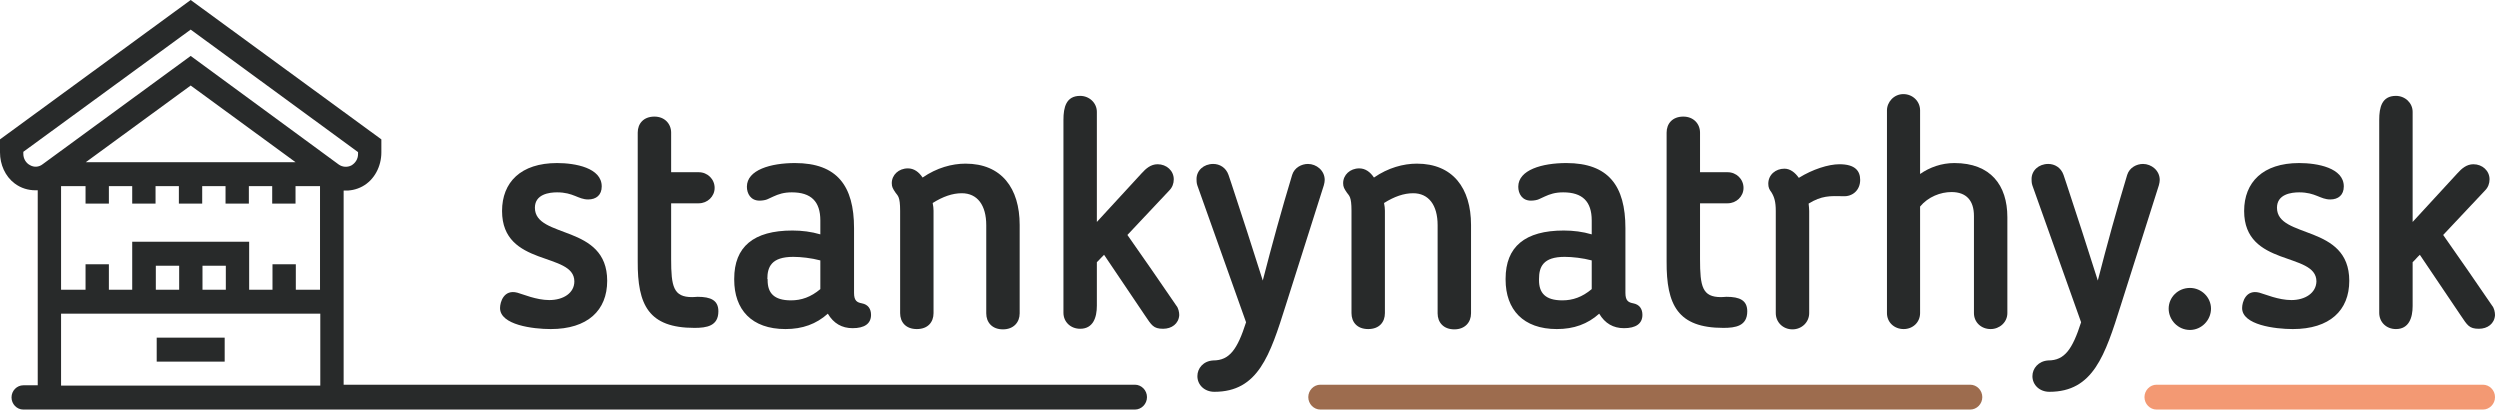 <svg width="293" height="48" viewBox="0 0 293 48" fill="none" xmlns="http://www.w3.org/2000/svg">
<g clip-path="url(#clip0_1603_668)">
<path d="M26.332 39.572H18.365V42.382H26.332V39.572Z" fill="#282A2A"/>
<path d="M64.377 35.168C62.858 35.168 61.272 34.474 60.63 34.301C59.044 33.884 58.605 35.41 58.605 36.104C58.605 38.081 62.453 38.566 64.546 38.566C68.867 38.566 71.163 36.382 71.163 32.913C71.163 26.22 62.69 28.023 62.69 24.347C62.69 22.752 64.377 22.543 65.289 22.543C67.213 22.543 67.753 23.376 68.935 23.376C69.88 23.376 70.522 22.855 70.522 21.85C70.522 19.665 67.416 19.11 65.289 19.11C61.035 19.11 58.841 21.364 58.841 24.728C58.841 31.353 67.314 29.48 67.314 32.983C67.314 34.335 66.032 35.168 64.377 35.168Z" fill="#282A2A"/>
<path d="M81.392 38.428C82.81 38.428 84.194 38.22 84.194 36.486C84.194 35.202 83.316 34.786 81.763 34.786C81.628 34.786 81.358 34.821 81.122 34.821C78.927 34.821 78.657 33.607 78.657 30.347V23.827H81.898C82.911 23.827 83.755 23.029 83.755 22.023C83.755 20.983 82.911 20.185 81.898 20.185H78.657V15.538C78.657 14.532 77.915 13.665 76.699 13.665C75.416 13.665 74.741 14.497 74.741 15.538V30.624C74.708 35.757 76.024 38.428 81.392 38.428Z" fill="#282A2A"/>
<path d="M92.06 38.566C94.051 38.566 95.672 37.977 97.022 36.763C97.697 37.907 98.676 38.462 99.925 38.462C101.309 38.462 102.086 37.942 102.086 36.902C102.086 36.208 101.748 35.688 101.006 35.549C100.465 35.445 100.094 35.272 100.094 34.335V26.74C100.094 21.78 98.102 19.11 93.174 19.11C90.338 19.11 87.536 19.907 87.536 21.884C87.536 22.682 87.975 23.515 89.021 23.515C89.359 23.515 89.764 23.445 89.966 23.341L90.642 23.029C91.249 22.752 91.857 22.543 92.802 22.543C95.064 22.543 96.144 23.619 96.144 25.838V27.468C95.098 27.156 93.984 27.017 92.87 27.017C88.312 27.017 86.05 28.925 86.05 32.67V32.775C86.05 36.278 88.076 38.566 92.06 38.566ZM89.933 32.705C89.933 31.283 90.405 30.104 92.971 30.104C93.882 30.104 95.098 30.243 96.144 30.52V33.884C95.03 34.821 93.916 35.202 92.701 35.202C90.709 35.202 89.966 34.335 89.966 32.844V32.705H89.933Z" fill="#282A2A"/>
<path d="M105.495 24.694V36.694C105.495 37.734 106.137 38.566 107.453 38.566C108.77 38.566 109.411 37.734 109.411 36.694V24.694C109.411 24.416 109.378 24.139 109.31 23.792C110.525 23.029 111.639 22.647 112.72 22.647C114.543 22.647 115.589 24.035 115.589 26.393V36.728C115.589 37.769 116.264 38.601 117.547 38.601C118.796 38.601 119.505 37.769 119.505 36.728V26.358C119.505 22.058 117.378 19.179 113.159 19.179C111.572 19.179 109.783 19.665 108.129 20.809C107.69 20.15 107.116 19.734 106.407 19.734C105.327 19.734 104.516 20.497 104.516 21.468C104.516 21.919 104.651 22.127 104.955 22.578C105.225 22.959 105.495 23.029 105.495 24.694Z" fill="#282A2A"/>
<path d="M132.131 27.538L137.06 22.301C137.397 21.954 137.566 21.503 137.566 21.017C137.566 20.012 136.722 19.249 135.675 19.249C134.865 19.249 134.291 19.769 133.819 20.289L128.552 26.012V13.11C128.552 12.069 127.675 11.237 126.594 11.237C124.94 11.237 124.636 12.59 124.636 14.046V36.659C124.636 37.734 125.48 38.532 126.594 38.532C128.114 38.532 128.552 37.214 128.552 35.827V30.728C128.856 30.451 129.093 30.139 129.396 29.861L134.19 36.971C134.967 38.116 135.169 38.532 136.317 38.532C137.33 38.532 138.14 37.942 138.207 36.936C138.207 36.59 138.106 36.104 137.87 35.827C135.979 33.052 134.055 30.277 132.131 27.538Z" fill="#282A2A"/>
<path d="M155.255 21.087C155.255 19.977 154.276 19.214 153.297 19.214C152.555 19.214 151.711 19.63 151.441 20.497C150.192 24.624 149.078 28.682 147.997 32.879C146.782 29.029 145.567 25.283 144.318 21.503L143.98 20.497C143.676 19.63 142.934 19.214 142.191 19.214C141.077 19.214 140.233 19.977 140.233 20.983C140.233 21.156 140.233 21.468 140.334 21.746L146.039 37.769C145.027 40.925 144.115 42.243 142.191 42.243C141.009 42.312 140.334 43.179 140.334 44.081C140.334 45.121 141.178 45.919 142.326 45.919C147.457 45.919 148.841 41.653 150.698 35.757L155.154 21.711C155.222 21.468 155.255 21.26 155.255 21.087Z" fill="#282A2A"/>
<path d="M158.395 24.694V36.694C158.395 37.734 159.036 38.566 160.353 38.566C161.67 38.566 162.311 37.734 162.311 36.694V24.694C162.311 24.416 162.277 24.139 162.21 23.792C163.425 23.029 164.539 22.647 165.619 22.647C167.442 22.647 168.489 24.035 168.489 26.393V36.728C168.489 37.769 169.164 38.601 170.447 38.601C171.696 38.601 172.405 37.769 172.405 36.728V26.358C172.405 22.058 170.278 19.179 166.058 19.179C164.472 19.179 162.682 19.665 161.028 20.809C160.589 20.15 160.015 19.734 159.306 19.734C158.226 19.734 157.416 20.497 157.416 21.468C157.416 21.919 157.551 22.127 157.855 22.578C158.125 22.959 158.395 23.029 158.395 24.694Z" fill="#282A2A"/>
<path d="M182.465 38.566C184.457 38.566 186.077 37.977 187.427 36.763C188.102 37.907 189.081 38.462 190.331 38.462C191.715 38.462 192.491 37.942 192.491 36.902C192.491 36.208 192.154 35.688 191.411 35.549C190.871 35.445 190.499 35.272 190.499 34.335V26.74C190.499 21.78 188.508 19.11 183.579 19.11C180.743 19.11 177.941 19.907 177.941 21.884C177.941 22.682 178.38 23.515 179.427 23.515C179.764 23.515 180.169 23.445 180.372 23.341L181.047 23.029C181.655 22.752 182.262 22.543 183.208 22.543C185.469 22.543 186.55 23.619 186.55 25.838V27.468C185.503 27.156 184.389 27.017 183.275 27.017C178.718 27.017 176.456 28.925 176.456 32.67V32.775C176.456 36.278 178.515 38.566 182.465 38.566ZM180.372 32.705C180.372 31.283 180.844 30.104 183.376 30.104C184.288 30.104 185.503 30.243 186.55 30.52V33.884C185.436 34.821 184.322 35.202 183.106 35.202C181.114 35.202 180.372 34.335 180.372 32.844V32.705Z" fill="#282A2A"/>
<path d="M201.977 38.428C203.395 38.428 204.779 38.22 204.779 36.486C204.779 35.202 203.901 34.786 202.349 34.786C202.214 34.786 201.943 34.821 201.707 34.821C199.513 34.821 199.243 33.607 199.243 30.347V23.827H202.484C203.496 23.827 204.34 23.029 204.34 22.023C204.34 20.983 203.496 20.185 202.484 20.185H199.243V15.538C199.243 14.532 198.5 13.665 197.285 13.665C196.002 13.665 195.327 14.497 195.327 15.538V30.624C195.293 35.757 196.643 38.428 201.977 38.428Z" fill="#282A2A"/>
<path d="M208.121 24.728V36.694C208.121 37.769 208.965 38.601 210.079 38.601C211.159 38.601 212.037 37.769 212.037 36.694V24.728C212.037 24.451 212.003 24.208 211.97 23.861C213.489 22.925 214.468 22.959 216.021 22.994C217.101 23.064 218.012 22.301 218.012 21.087C218.012 20.046 217.438 19.249 215.582 19.249C214.299 19.249 212.442 19.838 210.822 20.844C210.383 20.22 209.809 19.769 209.134 19.769C208.121 19.769 207.243 20.462 207.243 21.538C207.243 21.988 207.378 22.231 207.615 22.543C207.952 23.098 208.121 23.653 208.121 24.728Z" fill="#282A2A"/>
<path d="M229.051 19.11C227.566 19.11 226.182 19.595 225.034 20.393V12.936C225.034 11.861 224.156 11.029 223.076 11.029C221.962 11.029 221.152 11.965 221.152 12.936V36.694C221.152 37.769 221.996 38.566 223.11 38.566C224.19 38.566 225.034 37.769 225.034 36.694V24.208C225.979 23.064 227.431 22.509 228.714 22.509C230.469 22.509 231.347 23.515 231.347 25.318V36.694C231.347 37.769 232.191 38.566 233.305 38.566C234.351 38.566 235.263 37.769 235.263 36.694V25.457C235.263 21.711 233.305 19.11 229.051 19.11Z" fill="#282A2A"/>
<path d="M253.121 21.087C253.121 19.977 252.142 19.214 251.163 19.214C250.42 19.214 249.577 19.63 249.306 20.497C248.057 24.624 246.943 28.682 245.863 32.879C244.648 29.029 243.432 25.283 242.183 21.503L241.846 20.497C241.542 19.63 240.799 19.214 240.057 19.214C238.943 19.214 238.099 19.977 238.099 20.983C238.099 21.156 238.099 21.468 238.2 21.746L243.905 37.769C242.892 40.925 241.981 42.243 240.057 42.243C238.909 42.312 238.2 43.179 238.2 44.081C238.2 45.121 239.044 45.919 240.192 45.919C245.323 45.919 246.707 41.653 248.564 35.757L253.02 21.711C253.087 21.468 253.121 21.26 253.121 21.087Z" fill="#282A2A"/>
<path d="M256.666 38.67C258.016 38.67 259.13 37.526 259.13 36.173C259.13 34.855 258.016 33.746 256.666 33.746C255.248 33.746 254.168 34.855 254.168 36.173C254.168 37.491 255.248 38.67 256.666 38.67Z" fill="#282A2A"/>
<path d="M268.549 35.168C267.03 35.168 265.443 34.474 264.802 34.301C263.215 33.884 262.776 35.41 262.776 36.104C262.776 38.081 266.625 38.566 268.718 38.566C273.039 38.566 275.335 36.382 275.335 32.913C275.335 26.22 266.861 28.023 266.861 24.347C266.861 22.752 268.549 22.543 269.461 22.543C271.385 22.543 271.925 23.376 273.106 23.376C274.052 23.376 274.693 22.855 274.693 21.85C274.693 19.665 271.587 19.11 269.461 19.11C265.207 19.11 263.013 21.364 263.013 24.728C263.013 31.353 271.486 29.48 271.486 32.983C271.452 34.335 270.169 35.168 268.549 35.168Z" fill="#282A2A"/>
<path d="M280.803 38.566C282.322 38.566 282.761 37.249 282.761 35.861V30.728C283.065 30.451 283.301 30.139 283.605 29.861L288.399 36.971C289.175 38.116 289.378 38.532 290.526 38.532C291.538 38.532 292.349 37.942 292.416 36.936C292.416 36.59 292.315 36.104 292.079 35.827C290.188 33.052 288.264 30.277 286.34 27.538L291.268 22.301C291.606 21.954 291.775 21.503 291.775 21.017C291.775 20.012 290.931 19.249 289.884 19.249C289.074 19.249 288.5 19.769 288.028 20.289L282.761 26.012V13.11C282.761 12.069 281.883 11.237 280.803 11.237C279.149 11.237 278.845 12.59 278.845 14.046V36.659C278.845 37.769 279.689 38.566 280.803 38.566Z" fill="#282A2A"/>
<path d="M133.009 45.087H40.274V22.335C41.017 22.37 41.759 22.231 42.468 21.85C43.886 21.087 44.696 19.491 44.696 17.861V16.335L22.348 0L0 16.335V17.861C0 19.283 0.608 20.671 1.722 21.503C2.464 22.058 3.308 22.301 4.152 22.301C4.254 22.301 4.321 22.301 4.422 22.301V45.156H2.734C1.992 45.156 1.35 45.78 1.35 46.578C1.35 47.341 1.958 48 2.734 48H39.396H41.962H133.009C133.785 48 134.426 47.341 134.426 46.543C134.426 45.746 133.785 45.087 133.009 45.087ZM3.511 19.353C3.038 19.11 2.734 18.59 2.734 18.035V17.792L22.348 3.468L41.962 17.827V18.069C41.962 18.624 41.658 19.11 41.185 19.387C40.713 19.63 40.139 19.595 39.7 19.283L22.348 6.555L4.996 19.249C4.557 19.595 3.983 19.63 3.511 19.353ZM34.636 19.006H10.06L22.348 10.023L34.636 19.006ZM37.539 45.191H7.157V36.763H37.539V45.191ZM18.263 33.954V31.145H20.998V33.954H18.263ZM23.732 33.954V31.145H26.467V33.954H23.732ZM37.539 33.954H34.67V30.971H31.936V33.954H29.201V28.335H15.495V33.954H12.761V30.971H10.026V33.954H7.157V21.815H10.026V23.861H12.761V21.815H15.495V23.861H18.23V21.815H20.964V23.861H23.698V21.815H26.433V23.861H29.167V21.815H31.902V23.861H34.636V21.815H37.506V33.954H37.539Z" fill="#282A2A"/>
<path d="M230.908 45.087H154.749C153.972 45.087 153.331 45.746 153.331 46.543C153.331 47.341 153.972 48 154.749 48H230.908C231.685 48 232.326 47.341 232.326 46.543C232.326 45.746 231.685 45.087 230.908 45.087Z" fill="#9D6C4E"/>
<path d="M290.998 45.087H252.75C251.973 45.087 251.332 45.746 251.332 46.543C251.332 47.341 251.973 48 252.75 48H290.998C291.775 48 292.416 47.341 292.416 46.543C292.416 45.746 291.775 45.087 290.998 45.087Z" fill="#F39973"/>
</g>
<defs>
<clipPath id="clip0_1603_668">
<rect width="292.416" height="48" fill="white"/>
</clipPath>
</defs>
</svg>
